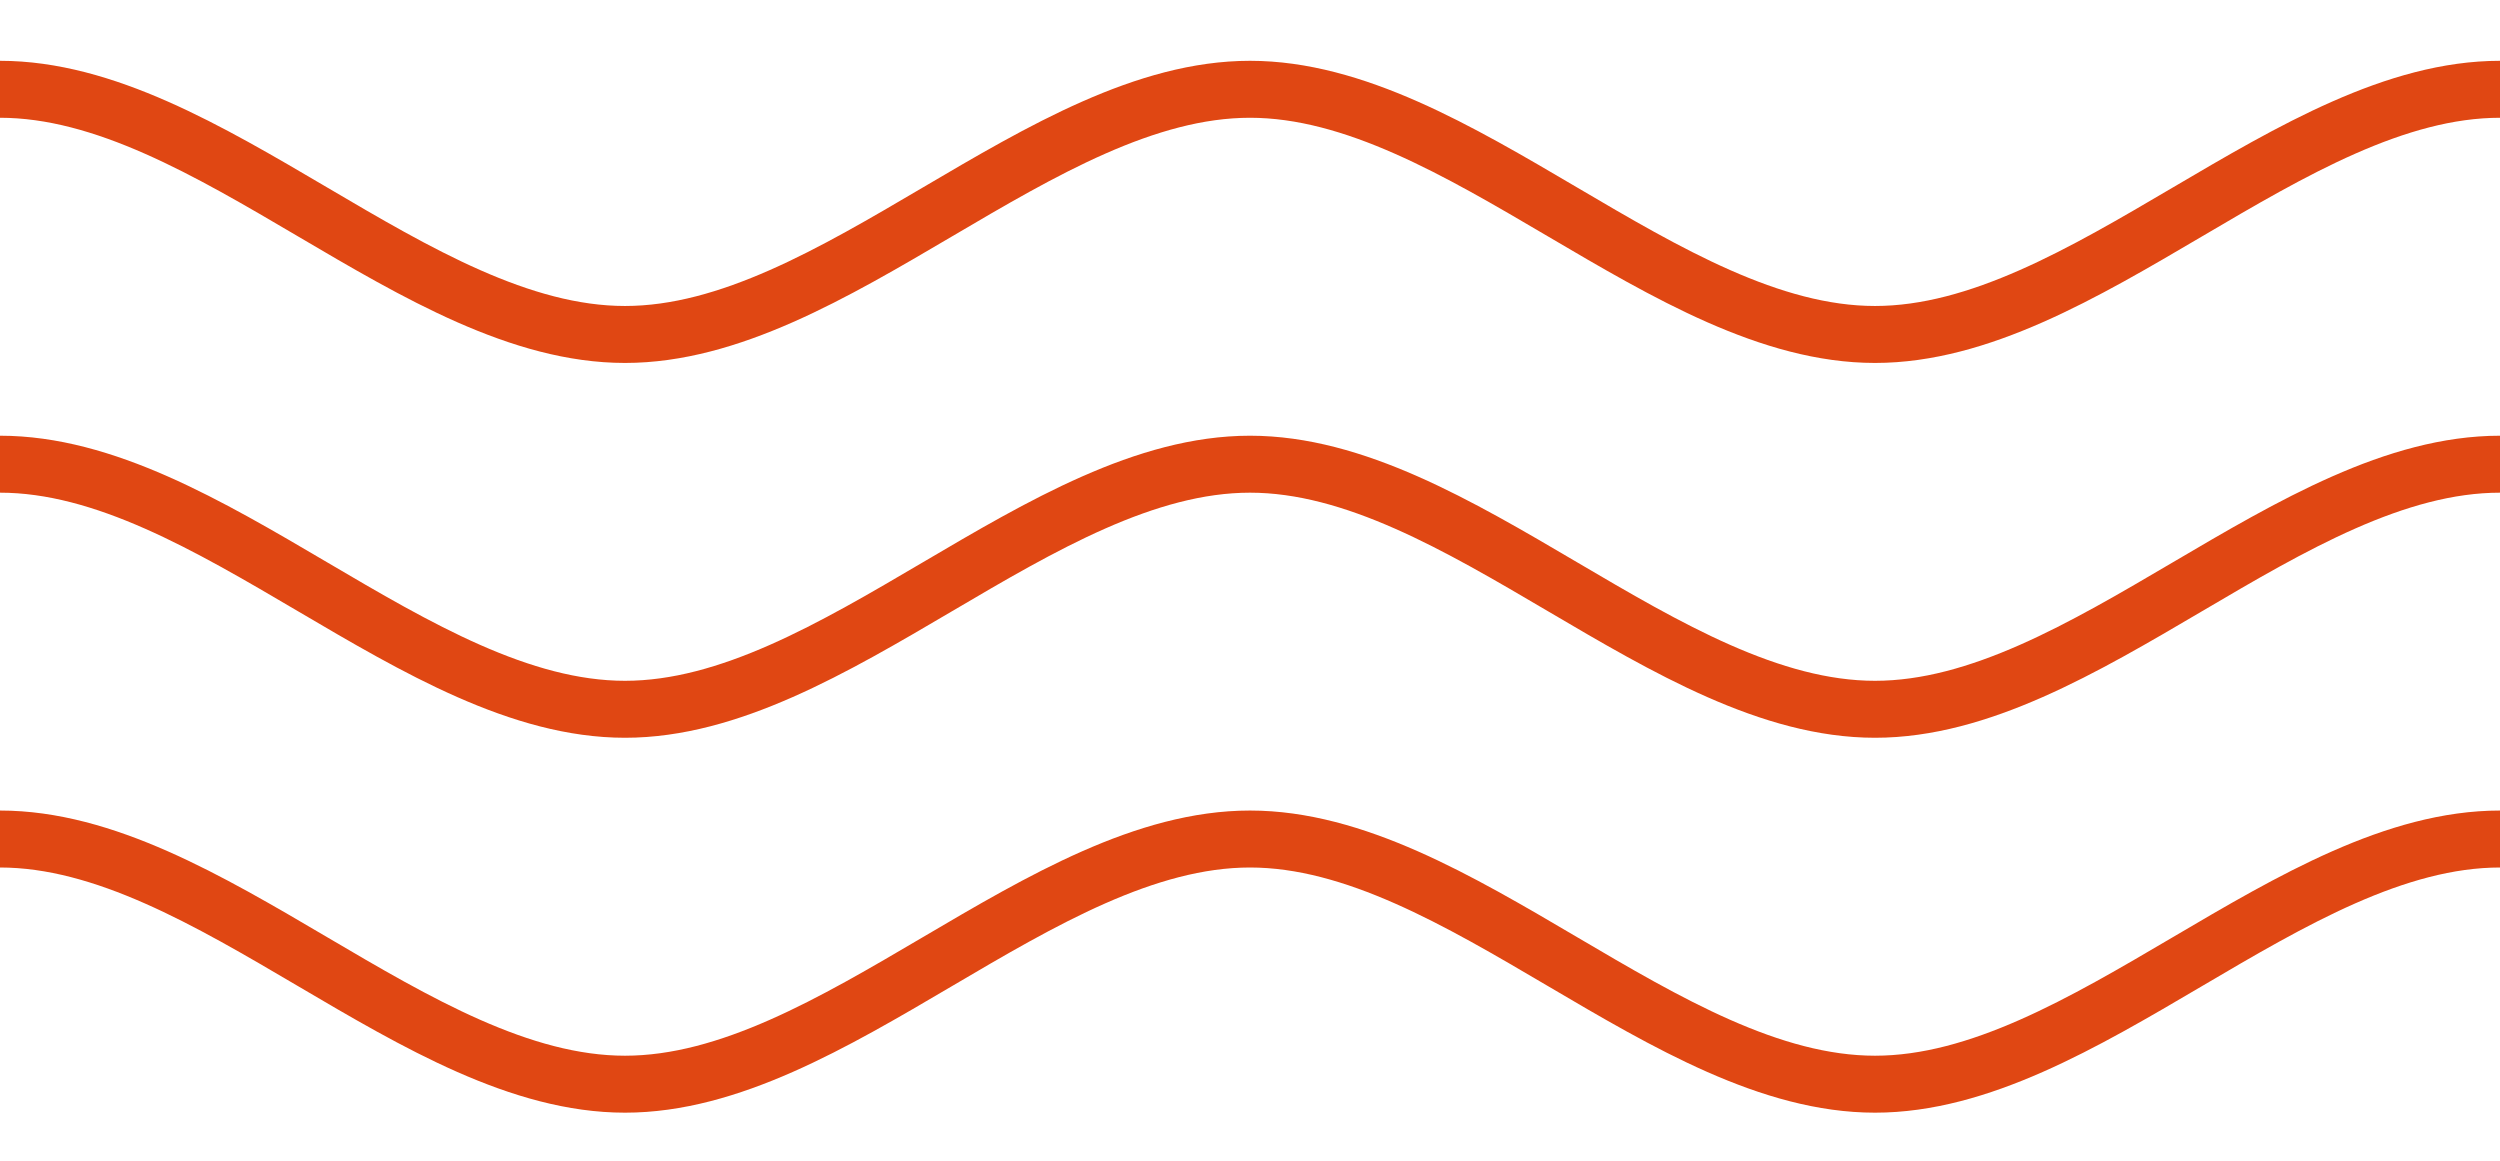 <svg xmlns="http://www.w3.org/2000/svg" fill="none" viewBox="0 0 28 13" height="13" width="28">
<path stroke-miterlimit="10" stroke-width="0.638" stroke="#E04713" d="M0 1C2.334 1 4.666 3.746 7 3.746C9.334 3.746 11.668 1 14 1C16.332 1 18.666 3.746 21 3.746C23.334 3.746 25.668 1 28 1"></path>
<path stroke-miterlimit="10" stroke-width="0.638" stroke="#E04713" d="M0 5.199C2.334 5.199 4.666 7.944 7 7.944C9.334 7.944 11.666 5.199 14 5.199C16.334 5.199 18.666 7.944 21 7.944C23.334 7.944 25.666 5.199 28 5.199"></path>
<path stroke-miterlimit="10" stroke-width="0.638" stroke="#E04713" d="M0 9.397C2.334 9.397 4.666 12.143 7 12.143C9.334 12.143 11.666 9.397 14 9.397C16.334 9.397 18.666 12.143 21 12.143C23.334 12.143 25.666 9.397 28 9.397"></path>
</svg>

